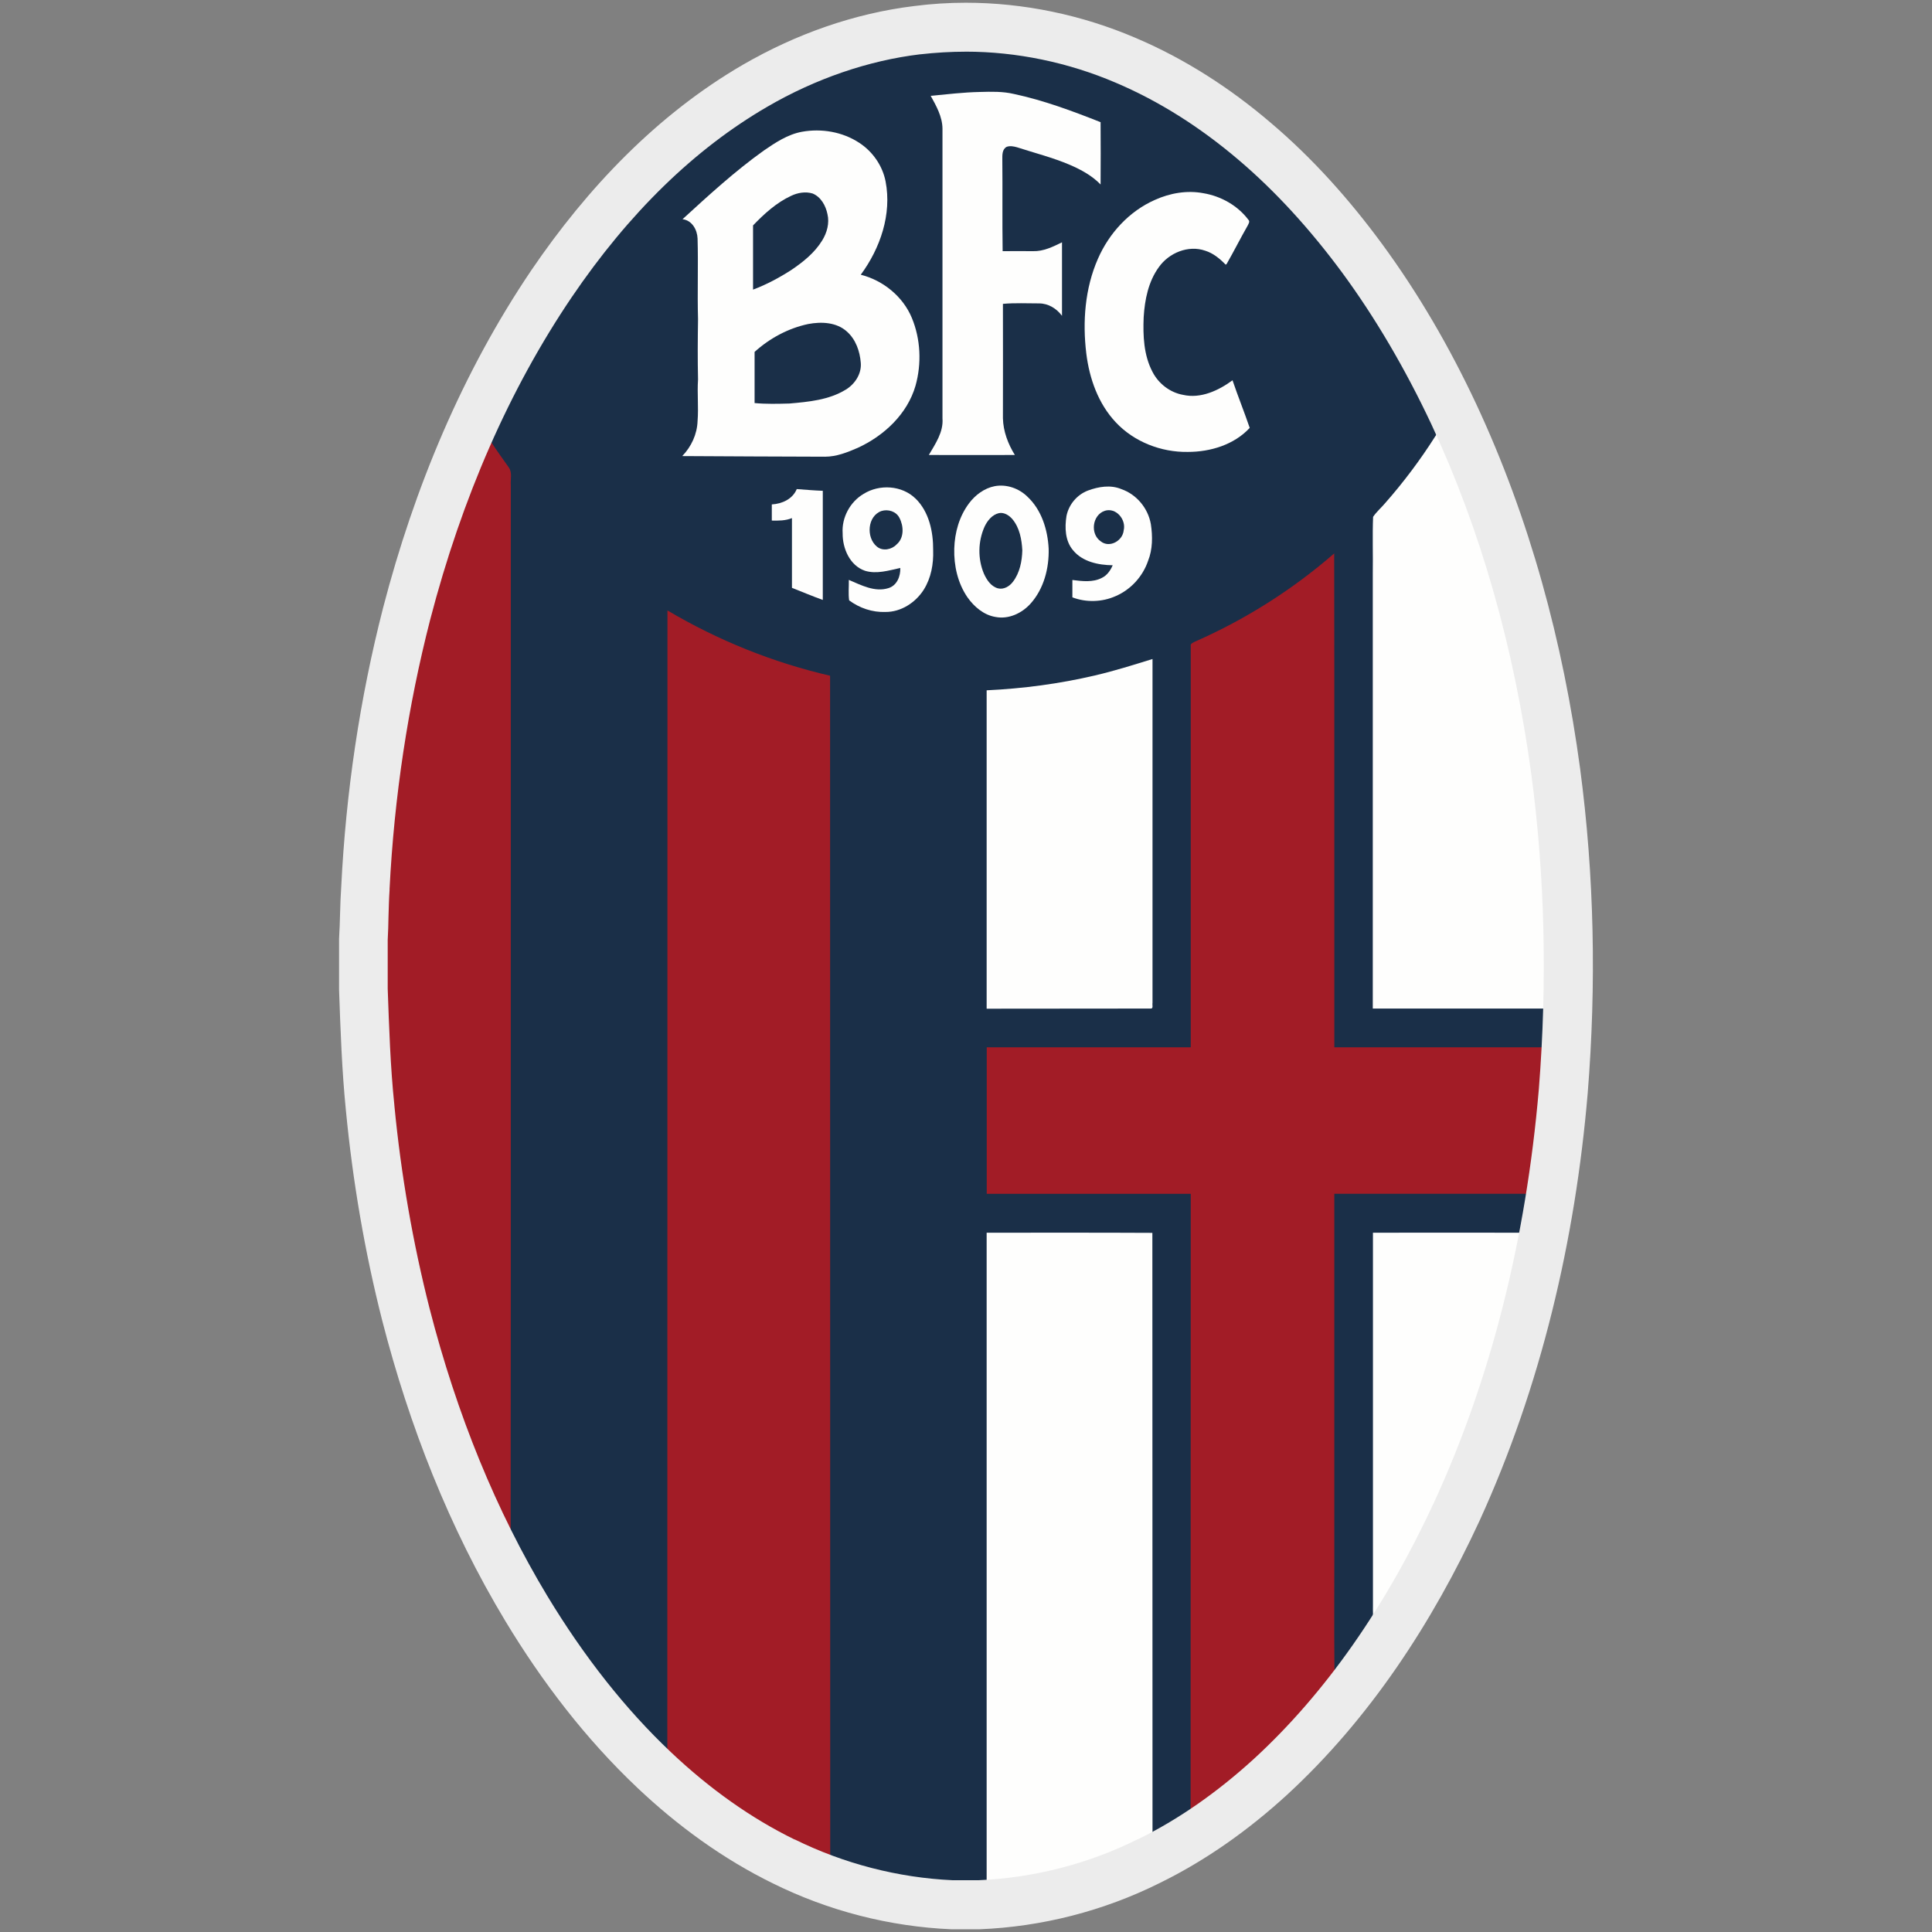 <?xml version="1.0" encoding="UTF-8"?>
<svg id="Ebene_1" data-name="Ebene 1" xmlns="http://www.w3.org/2000/svg" width="800" height="800" viewBox="0 0 800 800">
  <rect x="0" y="0" width="800" height="800" fill="#808080" stroke="none"/>
  <defs>
    <style>
      .cls-1 {
        fill: #a21c26;
      }

      .cls-2 {
        fill: #1a2f48;
        stroke: #ececec;
        stroke-miterlimit: 10;
        stroke-width: 2px;
      }

      .cls-3 {
        fill: #fefefd;
      }

      .cls-4 {
        fill: #ececec;
      }
    </style>
  </defs>
  <path class="cls-2" d="M399.89,2.13c-7.06,0-14.12,.45-21.12,1.35-24.9,3.02-48.91,11.62-70.54,24.13-35.5,20.6-64.38,51.03-87.3,84.73-28.63,42.3-48.46,90.12-61.3,139.48-9.69,37.68-15.41,76.45-17.33,115.35-.51,7.19-.45,14.38-.9,21.57v21.05c.58,16.62,1.16,33.31,2.82,49.87,2.82,29.27,7.77,58.41,15.02,86.91,11.17,43.46,27.67,85.69,50.9,124.2,15.15,25.1,33.12,48.59,54.43,68.75,16.62,15.73,35.37,29.4,55.97,39.48,22.79,11.3,48.01,17.78,73.43,18.87h11.62c25.74-1.03,51.16-7.57,74.2-19.06,19.13-9.37,36.65-21.89,52.38-36.27,34.21-31.45,60.08-71.12,79.53-113.16,25.42-55.59,39.6-115.99,44.74-176.84,3.59-44.67,2.76-89.8-3.15-134.22-7-51.99-20.8-103.34-43.07-150.91-10.85-23.11-23.69-45.32-38.83-65.92-13.42-18.23-28.56-35.24-45.83-49.87-16.82-14.38-35.62-26.51-55.97-35.11-21.95-9.37-45.83-14.38-69.71-14.38h0Z"/>
  <g>
    <path class="cls-3" d="M416.84,60.8c1.41-.51,2.95-.19,4.3,.19,7.32,2.37,14.76,4.24,21.82,7.25,4.62,1.99,9.24,4.49,12.77,8.15,.06-8.6,.06-17.2,0-25.8-11.68-4.62-23.56-9.05-35.88-11.68-4.62-1.09-9.37-.96-14.06-.83-6.8,.13-13.61,.96-20.41,1.6,2.31,4.17,4.81,8.6,4.88,13.54v120.03c.45,5.65-2.95,10.53-5.65,15.15,11.87,.06,23.75,0,35.62,0-2.82-4.56-4.81-9.76-4.94-15.21,0-15.79,.06-31.58,0-47.37,5.01-.45,10.01-.19,14.96-.19,3.85,0,7.25,2.12,9.5,5.14v-30.43c-3.79,1.86-7.7,3.79-12,3.66-4.17,0-8.34-.06-12.58,0-.19-12.65,0-25.35-.13-38,0-1.73-.13-4.17,1.8-5.2Z"/>
    <path class="cls-3" d="M356.43,113.75c8.09-10.98,12.9-25.03,10.27-38.64-1.28-6.55-5.39-12.39-10.91-15.98-6.93-4.56-15.66-6.03-23.75-4.56-5.91,1.09-10.98,4.49-15.85,7.83-11.94,8.54-22.79,18.49-33.57,28.37,3.92,.45,6.1,4.36,6.23,8.02,.32,11.1-.13,22.27,.19,33.38-.13,8.34-.19,16.69,0,24.97-.39,5.78,.26,11.49-.19,17.2-.19,5.46-2.57,10.59-6.35,14.51,19.71,.13,39.41,.19,59.12,.26,4.75,0,9.24-1.8,13.54-3.66,10.91-5.01,20.54-13.99,23.94-25.74,2.57-9.18,2.12-19.32-1.54-28.11-3.66-8.79-11.81-15.47-21.12-17.84Zm-44.61-20.41c4.62-4.81,9.69-9.44,15.79-12.26h0c2.7-1.28,5.91-1.86,8.86-.96,3.47,1.41,5.46,5.07,6.16,8.54,.9,3.72-.19,7.7-2.18,10.91-3.15,5.14-7.9,8.92-12.84,12.26-5.01,3.21-10.27,6.03-15.79,8.09v-26.57Zm38.32,68.04c-6.93,4.24-15.28,5.01-23.24,5.71-4.81,.13-9.63,.26-14.44-.19v-21.18c6.23-5.65,13.99-9.82,22.21-11.55,5.46-1.03,11.75-.77,16.05,3.15,3.66,3.27,5.33,8.15,5.71,12.9,.39,4.56-2.44,8.86-6.29,11.17Z"/>
    <path class="cls-3" d="M510.36,157.47c-5.78,4.24-13.16,7.7-20.48,6.03-5.39-.96-10.14-4.62-12.65-9.5-3.66-6.93-3.98-15.02-3.66-22.66,.45-7.25,1.93-14.76,6.29-20.73,4.17-5.91,12.2-9.24,19.19-6.8,3.34,1.03,6.1,3.34,8.47,5.78l.39-.26c3.02-5.26,5.71-10.66,8.73-15.92,.32-.71,1.03-1.67,.32-2.37-4.43-5.91-11.36-9.82-18.68-11.04-6.74-1.28-13.8-.06-20.03,2.76h0c-10.66,4.69-19,13.8-23.62,24.39-5.39,12.26-6.42,26.06-4.81,39.28,1.28,10.33,4.94,20.73,12.2,28.44,7.57,8.09,18.81,12.45,29.85,12.26,9.31,0,19.13-2.95,25.61-9.95-2.25-6.61-4.88-13.09-7.12-19.71Z"/>
  </g>
  <path class="cls-3" d="M594.76,177.81c3.21,8.02,6.93,15.85,9.95,24.01,20.35,52.31,31.26,108.09,34.4,164.06,1.09,17.2,.96,34.53,.71,51.74h-71.38V237.51c.13-7.83-.19-15.66,.13-23.49,1.41-2.12,3.4-3.79,5.01-5.71,7.57-8.6,14.51-17.84,20.67-27.54,.71-.9,1.03-1.93,.51-2.95Z"/>
  <path class="cls-1" d="M197.38,196.62c1.93-4.62,3.72-9.24,5.91-13.74,2.37,3.72,5.01,7.25,7.51,10.85,1.35,2.12,.51,4.81,.71,7.25-.06,144.49,.06,288.97-.06,433.53-4.36-8.02-7.9-16.43-11.55-24.84-22.85-54.43-35.11-113.04-38.83-171.9-.26-8.54-1.03-17.07-.96-25.61,0-13.93-.26-27.86,.51-41.79,3.02-59.37,14.63-118.56,36.78-173.76Z"/>
  <g>
    <path class="cls-3" d="M425.44,205.67c-3.53-3.47-8.67-5.26-13.54-4.36h0c-4.3,.83-8.09,3.66-10.66,7.12-4.04,5.39-5.91,12.07-6.1,18.74-.19,7,1.41,14.25,5.46,20.16,2.76,3.92,6.8,7.38,11.68,8.15,5.39,1.03,10.85-1.54,14.44-5.52,5.52-6.16,7.7-14.63,7.51-22.72-.39-7.83-2.89-16.05-8.79-21.57Zm-5.97,35.18c-1.41,1.93-3.85,3.4-6.29,2.76-2.89-.83-4.62-3.53-5.78-6.1-2.57-6.16-2.44-13.29,.26-19.38,1.16-2.5,3.15-5.01,5.97-5.65,2.18-.45,4.3,.96,5.65,2.57,2.95,3.59,3.79,8.34,4.04,12.84-.13,4.49-1.03,9.24-3.85,12.97Z"/>
    <path class="cls-3" d="M476.53,216.97c-1.16-6.55-5.91-12.26-12.2-14.44-4.43-1.86-9.44-1.03-13.8,.58h0c-4.56,1.73-7.96,5.78-8.92,10.53-.77,4.81-.58,10.33,2.7,14.19,3.92,4.81,10.53,6.16,16.43,6.23-.9,2.12-2.31,4.17-4.43,5.2-3.79,1.99-8.22,1.41-12.26,.9v7.19c5.71,2.18,12.32,1.99,17.91-.51,6.29-2.7,11.23-8.15,13.42-14.57,1.93-4.81,1.93-10.21,1.16-15.28Zm-11.23,2.63c-.39,4.36-5.91,7.45-9.5,4.56-4.49-3.08-3.53-10.91,1.67-12.65,4.69-1.48,8.92,3.66,7.83,8.09Z"/>
    <path class="cls-3" d="M379.09,206.44c-5.65-5.52-14.96-6.03-21.5-1.93-5.58,3.27-9.11,9.82-8.67,16.3-.06,6.29,2.95,13.35,9.24,15.53,4.81,1.48,9.88-.13,14.63-1.16,.13,3.4-1.35,7.25-4.88,8.34-5.65,1.8-11.3-1.22-16.43-3.4,.06,2.82-.26,5.71,.13,8.47,4.3,3.21,9.63,5.01,15.02,4.81,6.42,.06,12.45-3.85,15.85-9.18,3.08-4.88,4.11-10.72,3.92-16.37,.06-7.64-1.67-15.92-7.32-21.44Zm-7.83,19c-2.05,2.18-5.78,2.89-8.15,.9-4.56-3.72-3.98-12.71,1.93-14.76,2.76-.83,6.03,.19,7.38,2.82,1.8,3.4,2.05,8.34-1.16,11.04Z"/>
    <path class="cls-3" d="M319.59,208.88v6.68c2.82,.06,5.71,.06,8.34-1.03v28.88c4.24,1.67,8.47,3.47,12.77,5.01v-45.19c-3.59-.13-7.19-.45-10.78-.71-1.73,4.17-6.1,6.1-10.33,6.35Z"/>
  </g>
  <path class="cls-1" d="M494.95,265.62c20.86-9.18,40.31-21.5,57.51-36.46,.13,68.17,0,136.34,.06,204.5h86.65c-1.09,20.28-3.47,40.5-6.42,60.66h-80.24v135.31c.06,21.05-.13,42.11,.06,63.23-16.95,21.63-36.59,41.53-59.57,56.81,.06-85.11,0-170.23,.06-255.34h-84.47v-60.66h84.47v-166.12c-.26-1.09,1.09-1.48,1.86-1.93h0Z"/>
  <path class="cls-1" d="M276.39,252.78c20.93,12.39,43.71,21.57,67.33,27.02,.06,162.97,0,325.95,.06,488.92-25.29-9.5-47.88-25.16-67.46-43.65,.06-157.45,0-314.84,.06-472.3h0Z"/>
  <path class="cls-3" d="M453.42,279.68c8.02-1.86,15.92-4.36,23.81-6.8v142.43c-.19,.71,.45,2.44-.77,2.31-22.66,.06-45.25,0-67.91,.06v-131.84c15.08-.71,30.17-2.7,44.87-6.16h0Z"/>
  <path class="cls-3" d="M408.55,510.44c22.85,0,45.77-.06,68.62,.06,.06,82.93,0,165.86,.06,248.73-21.18,11.3-44.67,18.61-68.68,19.83V510.44h0Z"/>
  <path class="cls-3" d="M568.51,510.44c20.41,0,40.89-.06,61.3,0-10.59,54.11-28.95,107.19-57.96,154.24-1.35,2.18-2.82,4.36-3.98,6.68,1.03-1.99,.51-4.3,.64-6.48v-154.44Z"/>
  <path class="cls-4" d="M399.89,21.39c20.99,0,42.43,4.43,62.07,12.84h0c17.72,7.51,34.85,18.29,50.97,32.03h0c15.02,12.77,29.4,28.44,42.81,46.6,13.74,18.68,26.12,39.8,36.91,62.71,20.41,43.65,34.34,92.56,41.47,145.32,5.58,41.85,6.61,85.56,3.08,130.11-5.33,62.2-19.77,119.52-43.07,170.42h0c-20.22,43.84-45.45,79.85-74.97,106.94-15.28,13.93-31.32,25.1-47.82,33.19h-.13c-20.41,10.21-43.2,16.05-65.99,17.01h-10.78c-22.53-1.03-45.06-6.87-65.34-16.88h-.13c-17.84-8.73-35.11-20.93-51.22-36.2-18.68-17.65-35.88-39.41-51.16-64.7-21.05-34.92-37.42-74.97-48.72-119-6.87-27.02-11.81-55.27-14.57-84.02v-.13c-1.67-15.98-2.18-32.35-2.76-48.21v-20.22c.19-3.21,.26-6.42,.32-9.44,.13-3.92,.19-7.64,.45-11.17v-.51c1.93-38.26,7.64-75.81,16.82-111.49,13.16-50.58,32.86-95.51,58.6-133.51,23.69-34.92,50.9-61.43,81.01-78.89,19.96-11.62,41.85-19.13,63.23-21.7h.13c6.29-.71,12.58-1.09,18.81-1.09h0m0-19.26c-7.06,0-14.12,.45-21.12,1.35-24.9,3.02-48.91,11.62-70.54,24.13-35.5,20.6-64.38,51.03-87.3,84.73-28.63,42.3-48.46,90.12-61.3,139.48-9.69,37.68-15.41,76.45-17.33,115.35-.51,7.19-.45,14.38-.9,21.57v21.05c.58,16.62,1.16,33.31,2.82,49.87,2.82,29.27,7.77,58.41,15.02,86.91,11.17,43.46,27.67,85.69,50.9,124.2,15.15,25.1,33.12,48.59,54.43,68.75,16.62,15.73,35.37,29.4,55.97,39.48,22.79,11.3,48.01,17.78,73.43,18.87h11.62c25.74-1.03,51.16-7.57,74.2-19.06,19.13-9.37,36.65-21.89,52.38-36.27,34.21-31.45,60.08-71.12,79.53-113.16,25.42-55.59,39.6-115.99,44.74-176.84,3.59-44.67,2.76-89.8-3.15-134.22-7-51.99-20.8-103.34-43.07-150.91-10.85-23.11-23.69-45.32-38.83-65.92-13.42-18.23-28.56-35.24-45.83-49.87-16.82-14.38-35.62-26.51-55.97-35.11-21.95-9.37-45.83-14.38-69.71-14.38h0Z"/>
</svg>